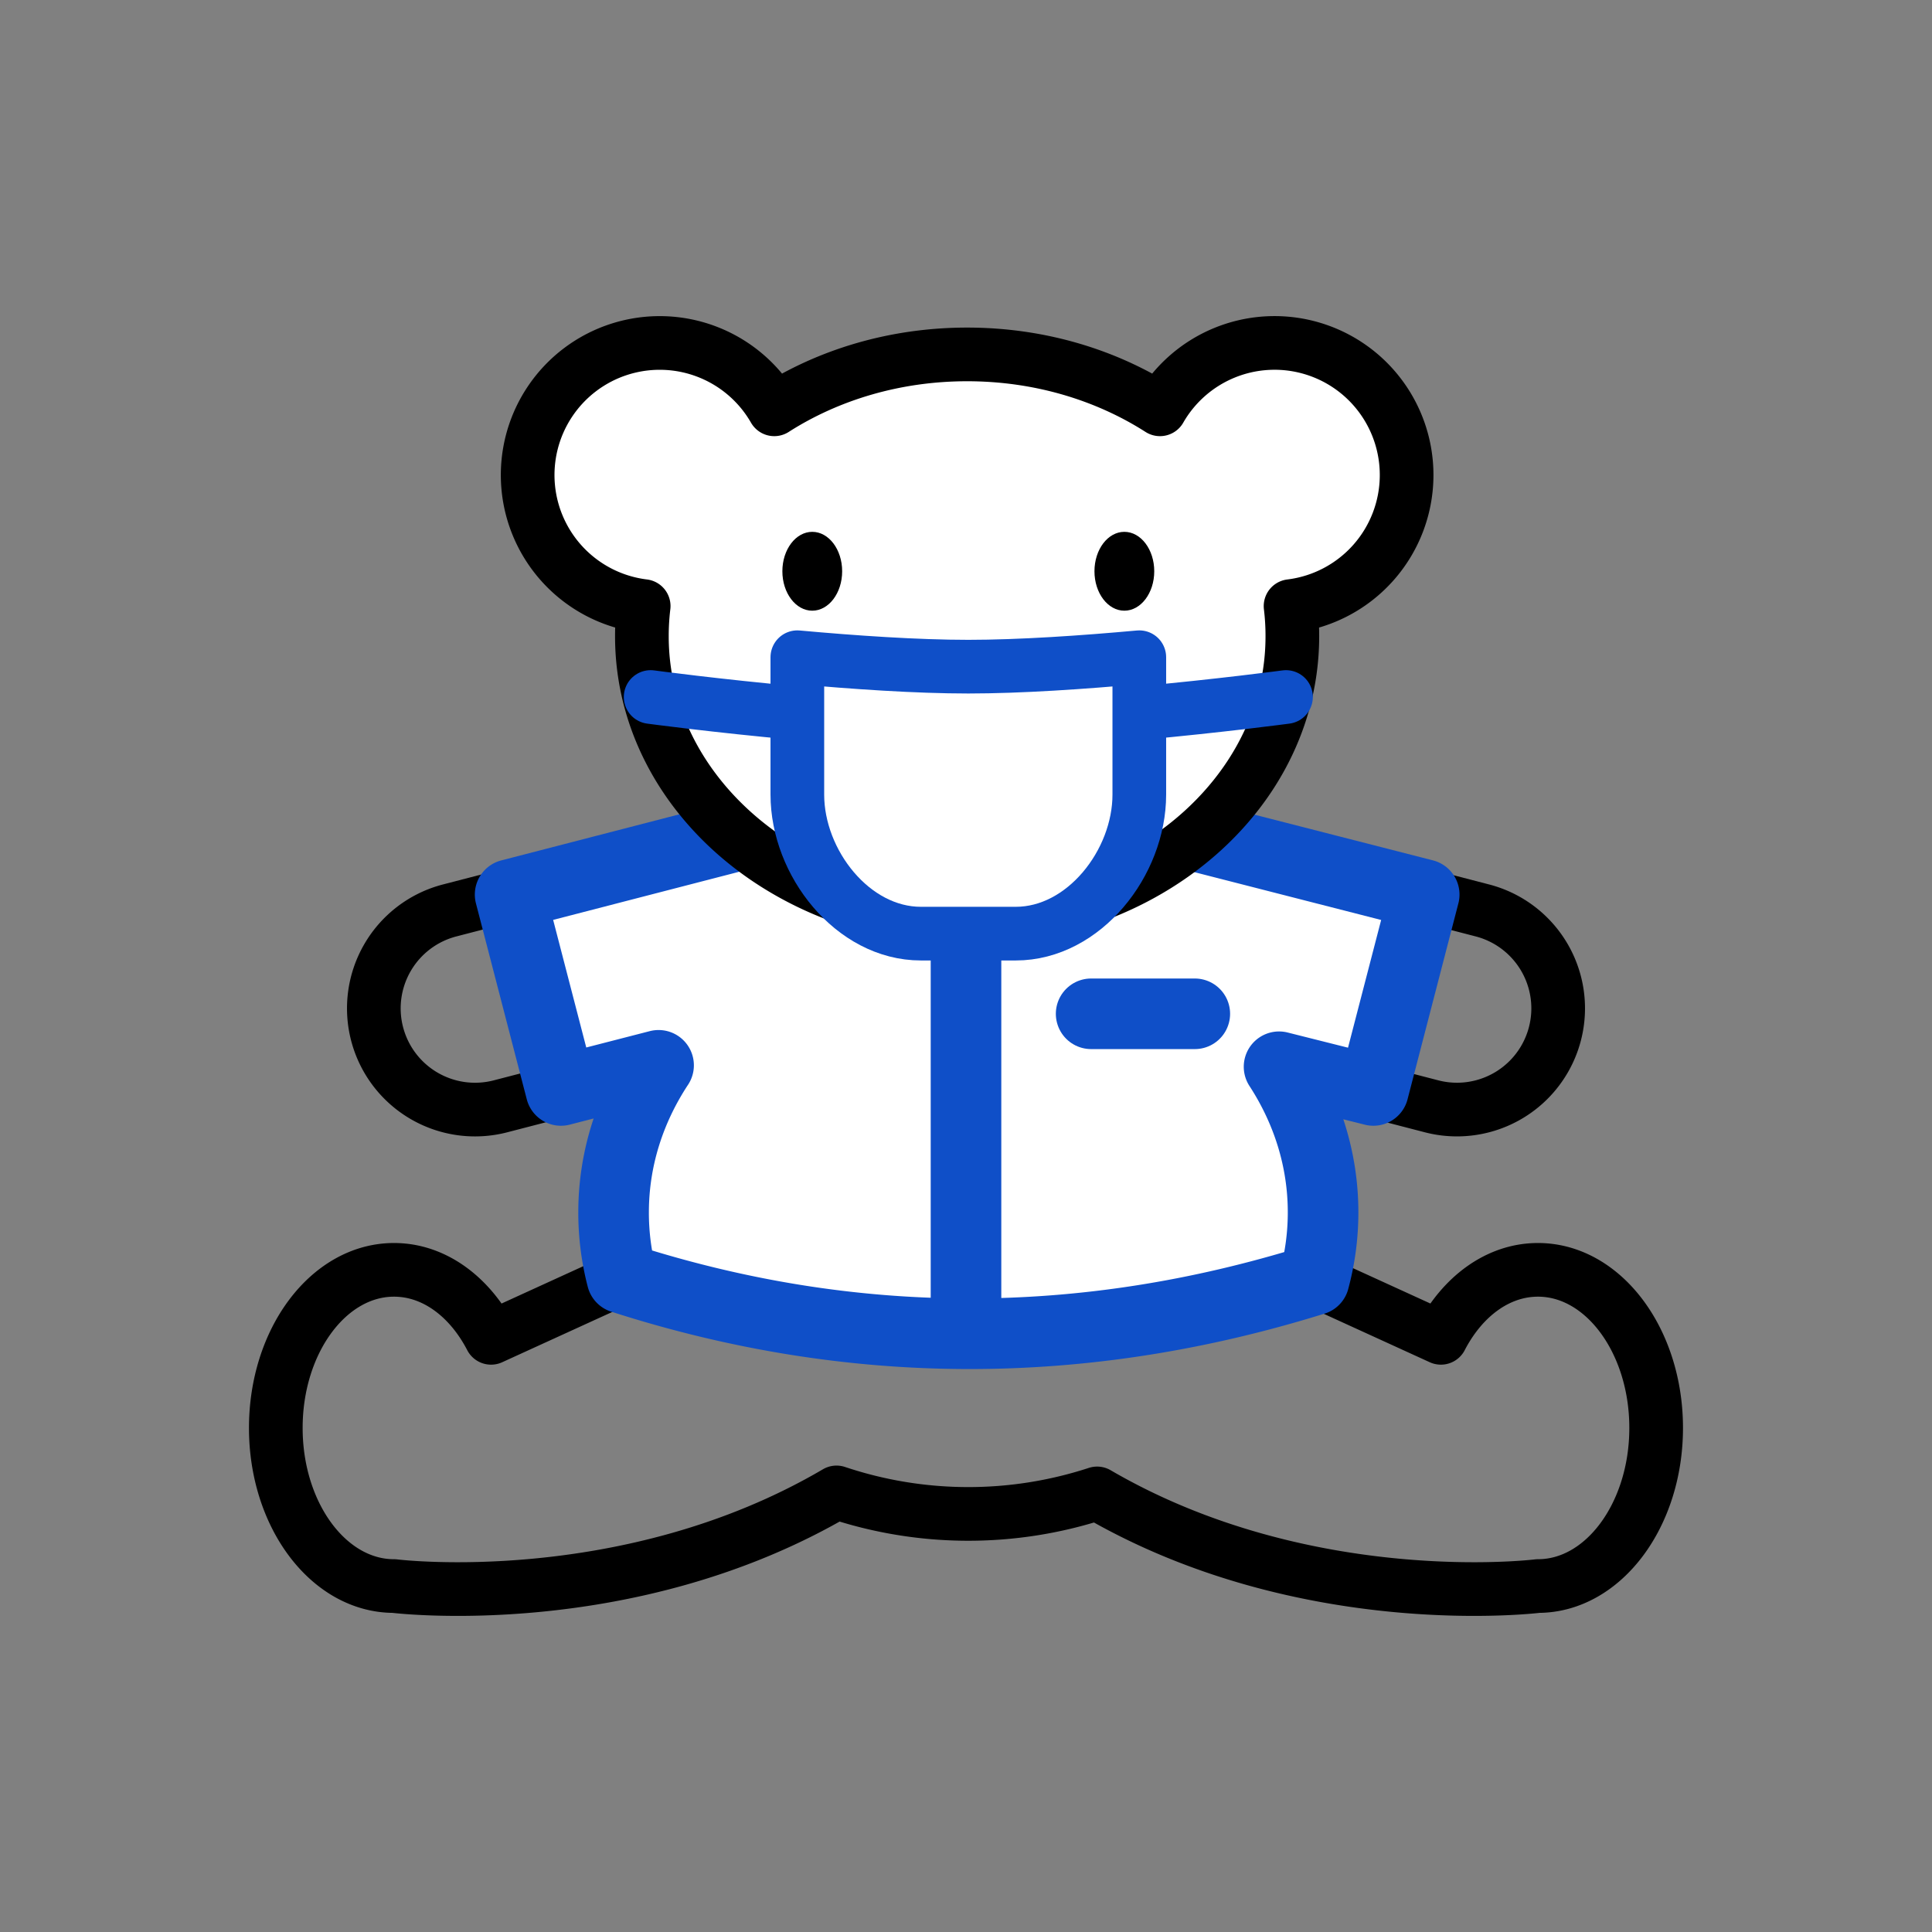 <svg id="Layer_1" data-name="Layer 1" xmlns="http://www.w3.org/2000/svg" viewBox="0 0 1080 1080"><rect x="0" y="0" width="1080" height="1080" fill="#808080" stroke="none"/><defs><style>.cls-1,.cls-3,.cls-5{fill:none;}.cls-1,.cls-4{stroke:#000;}.cls-1,.cls-2,.cls-3,.cls-4,.cls-5,.cls-6{stroke-linecap:round;stroke-linejoin:round;}.cls-1,.cls-4,.cls-5,.cls-6{stroke-width:30px;}.cls-2,.cls-4,.cls-6{fill:#fff;}.cls-2,.cls-3,.cls-5,.cls-6{stroke:#0f4fc8;}.cls-2,.cls-3{stroke-width:39.46px;}</style></defs><path class="cls-1" d="M669.29,467.59l159.38,41.35a56.56,56.56,0,1,1-28.41,109.5L715,596.32c15.68,24.13,24.61,51.88,24.61,81.4a144.89,144.89,0,0,1-5,37.76l70.86,32.37c11.93-23,31.78-38,54.27-38,36.48,0,66.06,39.57,66.06,88.38s-29.58,88.38-66.06,88.38c0,0-129.73,16.2-246.44-51.78a231.87,231.87,0,0,1-145.68-.56c-116.95,68.62-247.37,52.34-247.37,52.34-36.49,0-66.07-39.57-66.07-88.38s29.58-88.38,66.07-88.38c22.48,0,42.33,15,54.26,38l73.16-33.42A144.84,144.84,0,0,1,343,677.72c0-29.85,9.14-57.89,25.15-82.2l-88.36,22.92a56.57,56.57,0,0,1-69-40.54h0a56.56,56.56,0,0,1,40.55-68.95l161.35-41.87Z"/><path class="cls-2" d="M669.29,467.59l126.85,32.48-28.41,109.5L715,596.32c15.68,24.13,24.61,51.88,24.61,81.4a144.89,144.89,0,0,1-5,37.76c-129.49,40.32-258.47,40.29-386.94-1.05A144.84,144.84,0,0,1,343,677.72c0-29.85,9.14-57.89,25.15-82.2l-54.58,14.05-28.41-109.5,127.57-33Z"/><line class="cls-3" x1="667.9" y1="566.72" x2="609.95" y2="566.72"/><path class="cls-4" d="M786.31,265.52a73.83,73.83,0,0,0-137.88-36.71c-30.16-19.28-67.44-30.69-107.8-30.69S463,209.53,432.82,228.81a73.82,73.82,0,1,0-73,110,139.21,139.21,0,0,0-1,16.91c0,56,33.71,105.18,84.49,133.1,28.14,15.51,61.51,24.47,97.32,24.47,35.44,0,68.52-8.79,96.48-24,51.26-27.85,85.32-77.25,85.32-133.56a139.21,139.21,0,0,0-1-16.91A73.83,73.83,0,0,0,786.31,265.52Z"/><ellipse cx="454.06" cy="319.34" rx="16.71" ry="22.04"/><ellipse cx="628.52" cy="319.34" rx="16.71" ry="22.04"/><path class="cls-5" d="M363.71,389.63s37.09,5,82,9.05"/><path class="cls-5" d="M636.88,398.68c44.9-4.09,82-9.05,82-9.05"/><path class="cls-6" d="M636.88,367.39v76.8c0,38.15-30.93,77.72-69.08,77.72h-53c-38.15,0-69.08-39.57-69.08-77.72v-76.8c31.38,2.86,66.58,5.28,95.59,5.28S605.5,370.25,636.88,367.39Z"/><line class="cls-3" x1="540" y1="536.47" x2="540" y2="731.79"/></svg>
